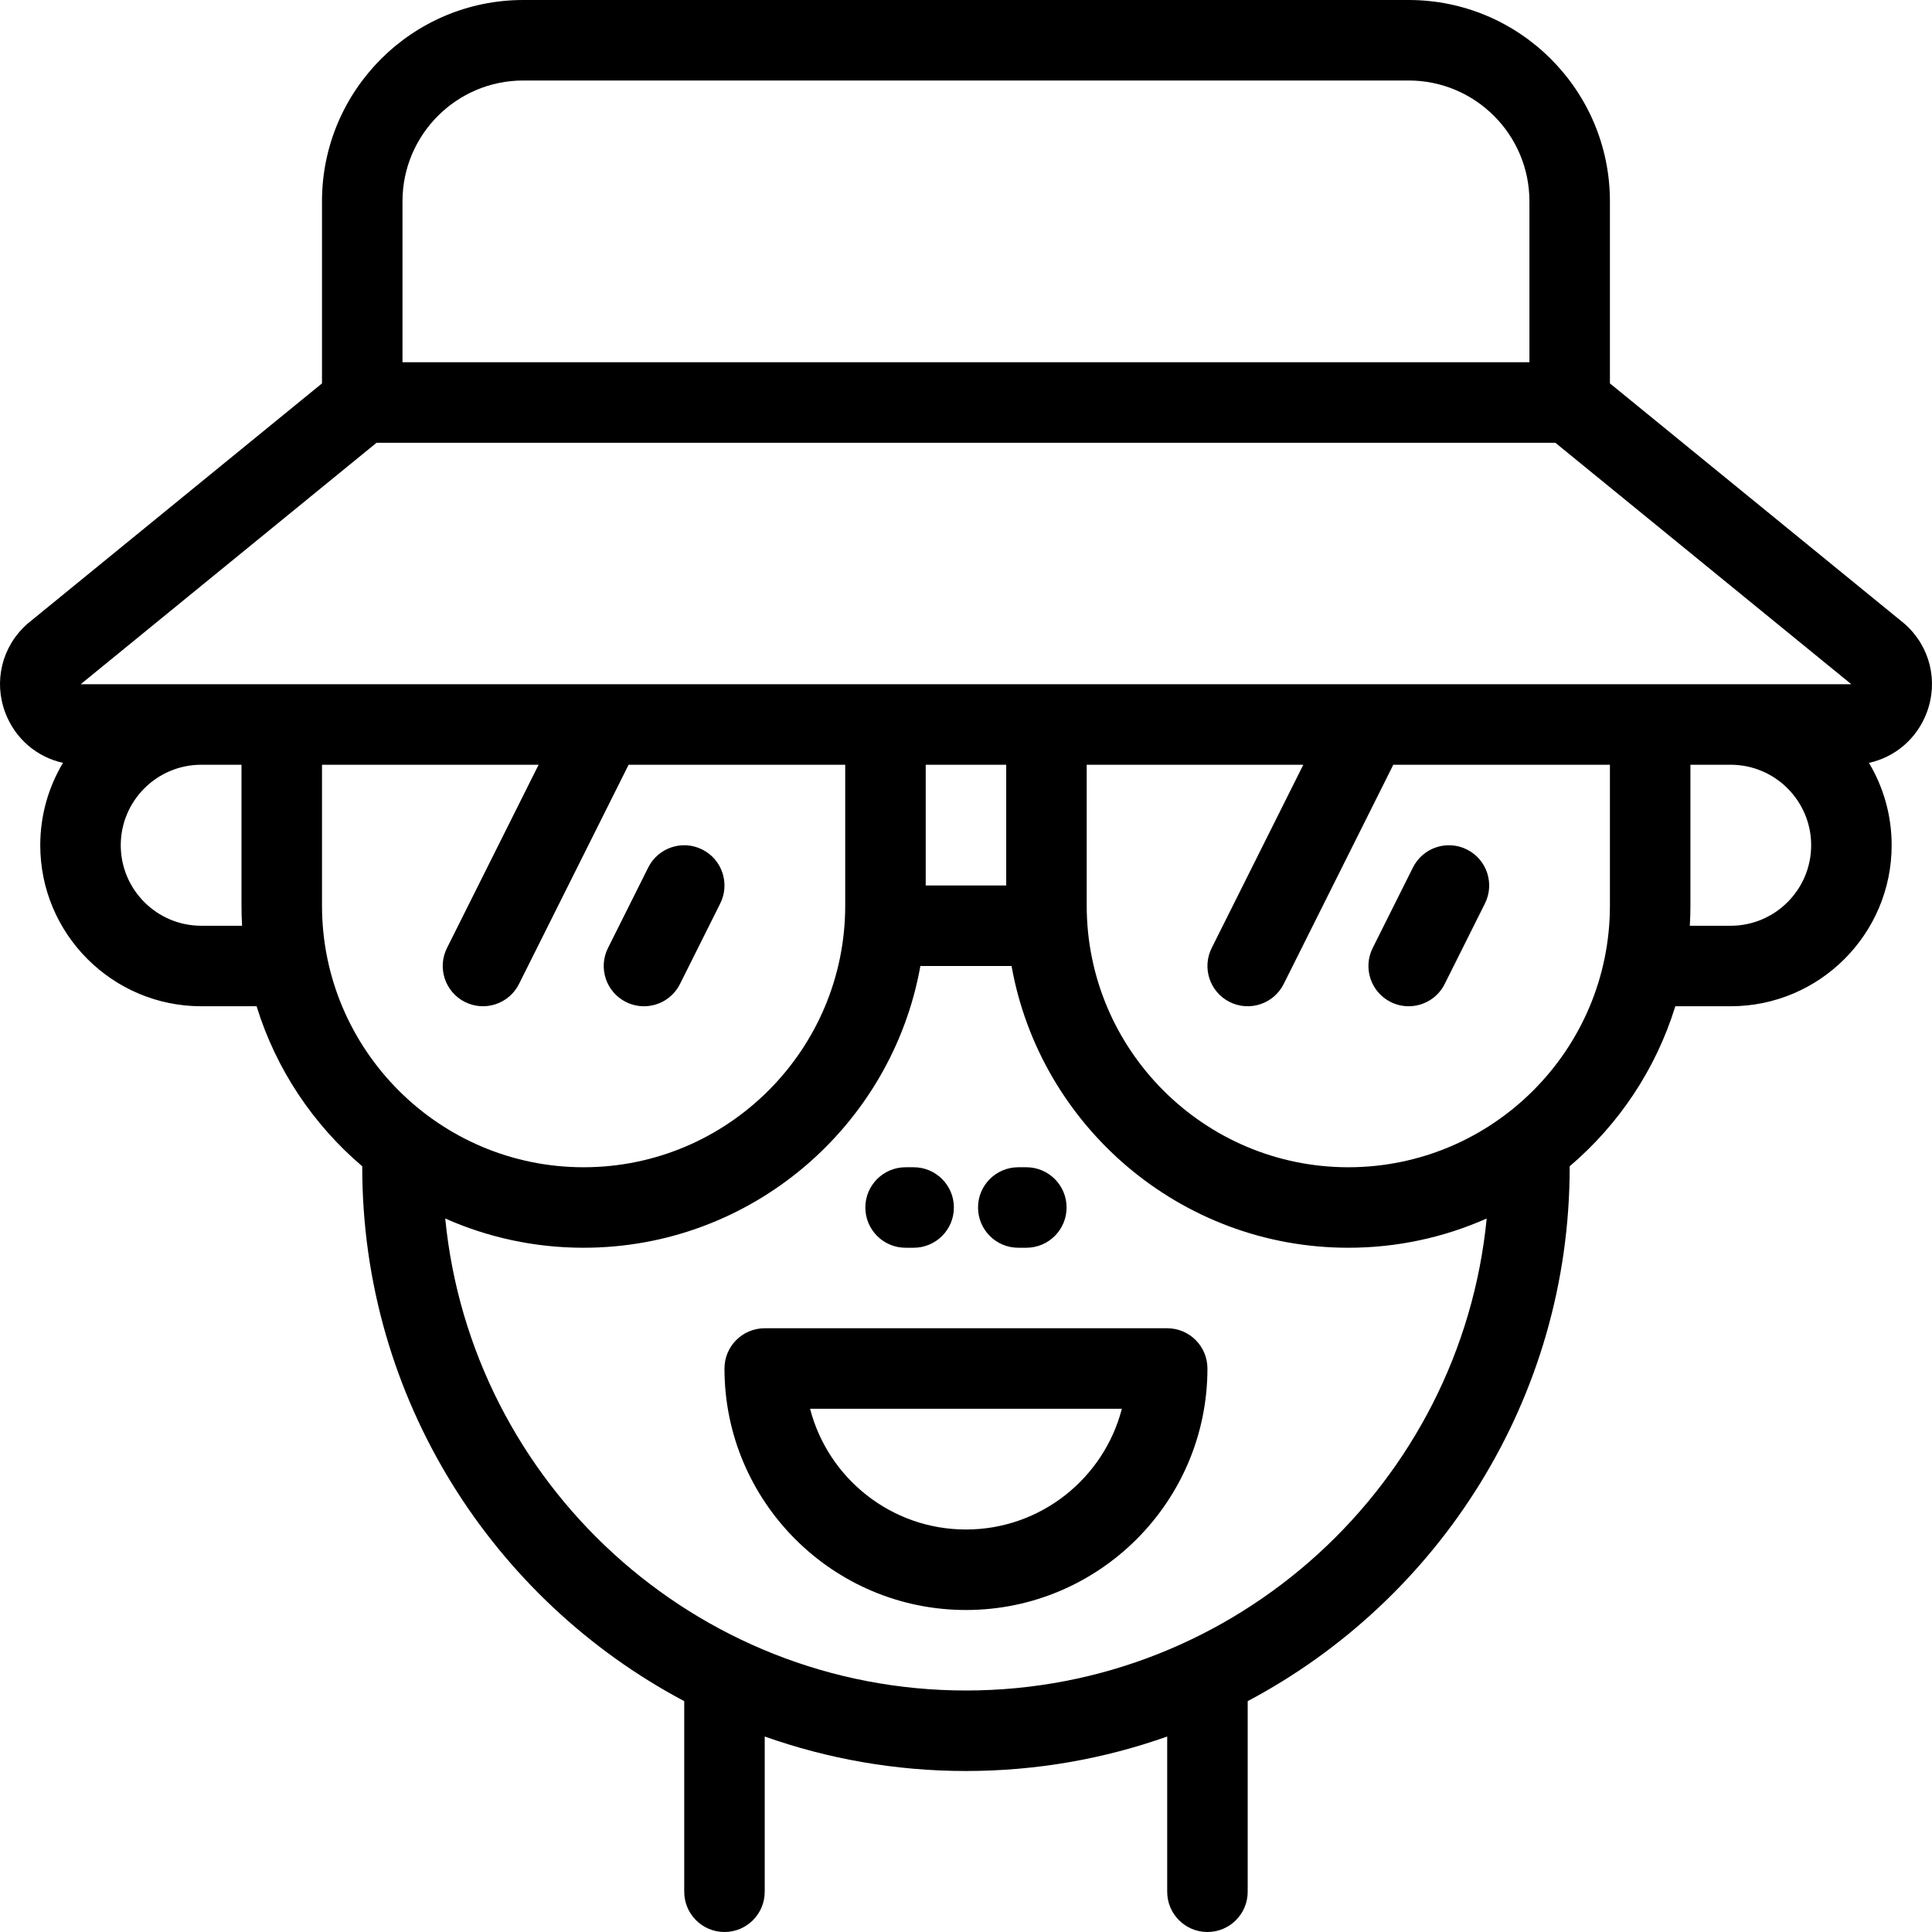 <?xml version="1.0" encoding="iso-8859-1"?>
<!-- Generator: Adobe Illustrator 19.0.0, SVG Export Plug-In . SVG Version: 6.00 Build 0)  -->
<svg version="1.1" id="Capa_1" xmlns="http://www.w3.org/2000/svg" xmlns:xlink="http://www.w3.org/1999/xlink" x="0px" y="0px"
	 viewBox="0 0 480 480" style="enable-background:new 0 0 480 480;" xml:space="preserve">
<path id="XMLID_1607_" d="M214.991,300c0-5.522,4.477-10,10-10h2c5.523,0,10,4.478,10,10s-4.477,10-10,10h-2
	C219.468,310,214.991,305.522,214.991,300z M478.672,177.107c-2.448,6.438-7.841,11.003-14.338,12.425
	c3.582,5.991,5.643,12.994,5.643,20.468c0,22.056-17.943,40-39.999,40H416.23c-4.827,15.655-14.061,29.394-26.251,39.761
	c0.002,0.079,0.003,0.159,0.003,0.239c0,57.443-32.46,107.451-79.996,132.643V470c0,5.522-4.477,10-10,10s-10-4.478-10-10v-38.567
	C274.342,436.979,257.511,440,239.99,440c-17.522,0-34.353-3.021-49.997-8.567V470c0,5.522-4.477,10-10,10s-10-4.478-10-10v-47.357
	C122.457,397.451,89.998,347.443,89.998,290c0-0.08,0.001-0.16,0.003-0.239C77.812,279.394,68.577,265.655,63.75,250h-13.75
	c-22.055,0-39.998-17.944-39.998-40c0-7.476,2.062-14.479,5.646-20.472c-6.488-1.426-11.875-5.989-14.32-12.421
	c-2.977-7.832-0.854-16.489,5.408-22.056c0.105-0.093,0.212-0.185,0.32-0.273l72.942-59.525V50c0-27.57,22.429-50,49.997-50h219.988
	c27.569,0,49.997,22.43,49.997,50v45.253l72.961,59.525c0.109,0.089,0.216,0.18,0.321,0.273
	C479.526,160.618,481.649,169.275,478.672,177.107z M99.998,90h279.983V50c0-16.542-13.457-30-29.998-30H129.996
	c-16.541,0-29.998,13.458-29.998,30V90z M60.145,230c-0.097-1.655-0.146-3.32-0.146-5v-35h-9.999c-11.027,0-19.998,8.972-19.998,20
	s8.971,20,19.998,20H60.145z M144.995,290c35.839,0,64.996-29.159,64.996-65v-35h-53.816l-27.234,54.472
	c-2.47,4.939-8.475,6.942-13.416,4.473c-4.939-2.47-6.942-8.477-4.472-13.416L133.815,190H80v35C80,260.841,109.157,290,144.995,290
	z M369.364,302.734c-10.517,4.67-22.15,7.266-34.379,7.266c-41.749,0-76.565-30.261-83.67-70h-22.649
	c-7.105,39.739-41.921,70-83.67,70c-12.229,0-23.862-2.596-34.379-7.266C117.036,368.462,172.608,420,239.99,420
	S362.944,368.462,369.364,302.734z M249.989,220v-30h-19.998v30H249.989z M399.98,190h-53.816l-27.234,54.472
	c-2.47,4.939-8.475,6.942-13.416,4.473c-4.939-2.47-6.942-8.477-4.472-13.416L323.804,190h-53.815v35c0,35.841,29.157,65,64.996,65
	s64.996-29.159,64.996-65V190z M449.978,210c0-11.028-8.972-20-19.999-20h-9.999v35c0,1.68-0.049,3.345-0.146,5h10.144
	C441.006,230,449.978,221.028,449.978,210z M459.962,170l-73.542-60H93.561l-73.523,60H459.962z M155.523,248.944
	c1.436,0.718,2.961,1.058,4.464,1.058c3.668,0,7.2-2.026,8.952-5.53l9.999-20c2.47-4.939,0.467-10.946-4.472-13.416
	c-4.941-2.47-10.947-0.468-13.416,4.473l-9.999,20C148.581,240.468,150.583,246.475,155.523,248.944z M297.058,332.929
	c1.875,1.876,2.929,4.419,2.929,7.071c0,33.084-26.914,60-59.997,60s-59.997-26.915-59.997-59.998c0-5.522,4.477-10,10-10
	L289.987,330C292.639,330,295.183,331.054,297.058,332.929z M278.722,350h-77.464c4.452,17.233,20.129,30,38.732,30
	S274.271,367.232,278.722,350z M345.512,248.944c1.436,0.718,2.961,1.058,4.464,1.058c3.668,0,7.2-2.026,8.952-5.53l9.999-20
	c2.47-4.939,0.467-10.946-4.472-13.416c-4.942-2.47-10.947-0.468-13.416,4.473l-9.999,20
	C338.57,240.468,340.572,246.475,345.512,248.944z M252.989,310h2c5.523,0,10-4.478,10-10s-4.477-10-10-10h-2
	c-5.523,0-10,4.478-10,10S247.466,310,252.989,310z"/>
<g>
</g>
<g>
</g>
<g>
</g>
<g>
</g>
<g>
</g>
<g>
</g>
<g>
</g>
<g>
</g>
<g>
</g>
<g>
</g>
<g>
</g>
<g>
</g>
<g>
</g>
<g>
</g>
<g>
</g>
</svg>

